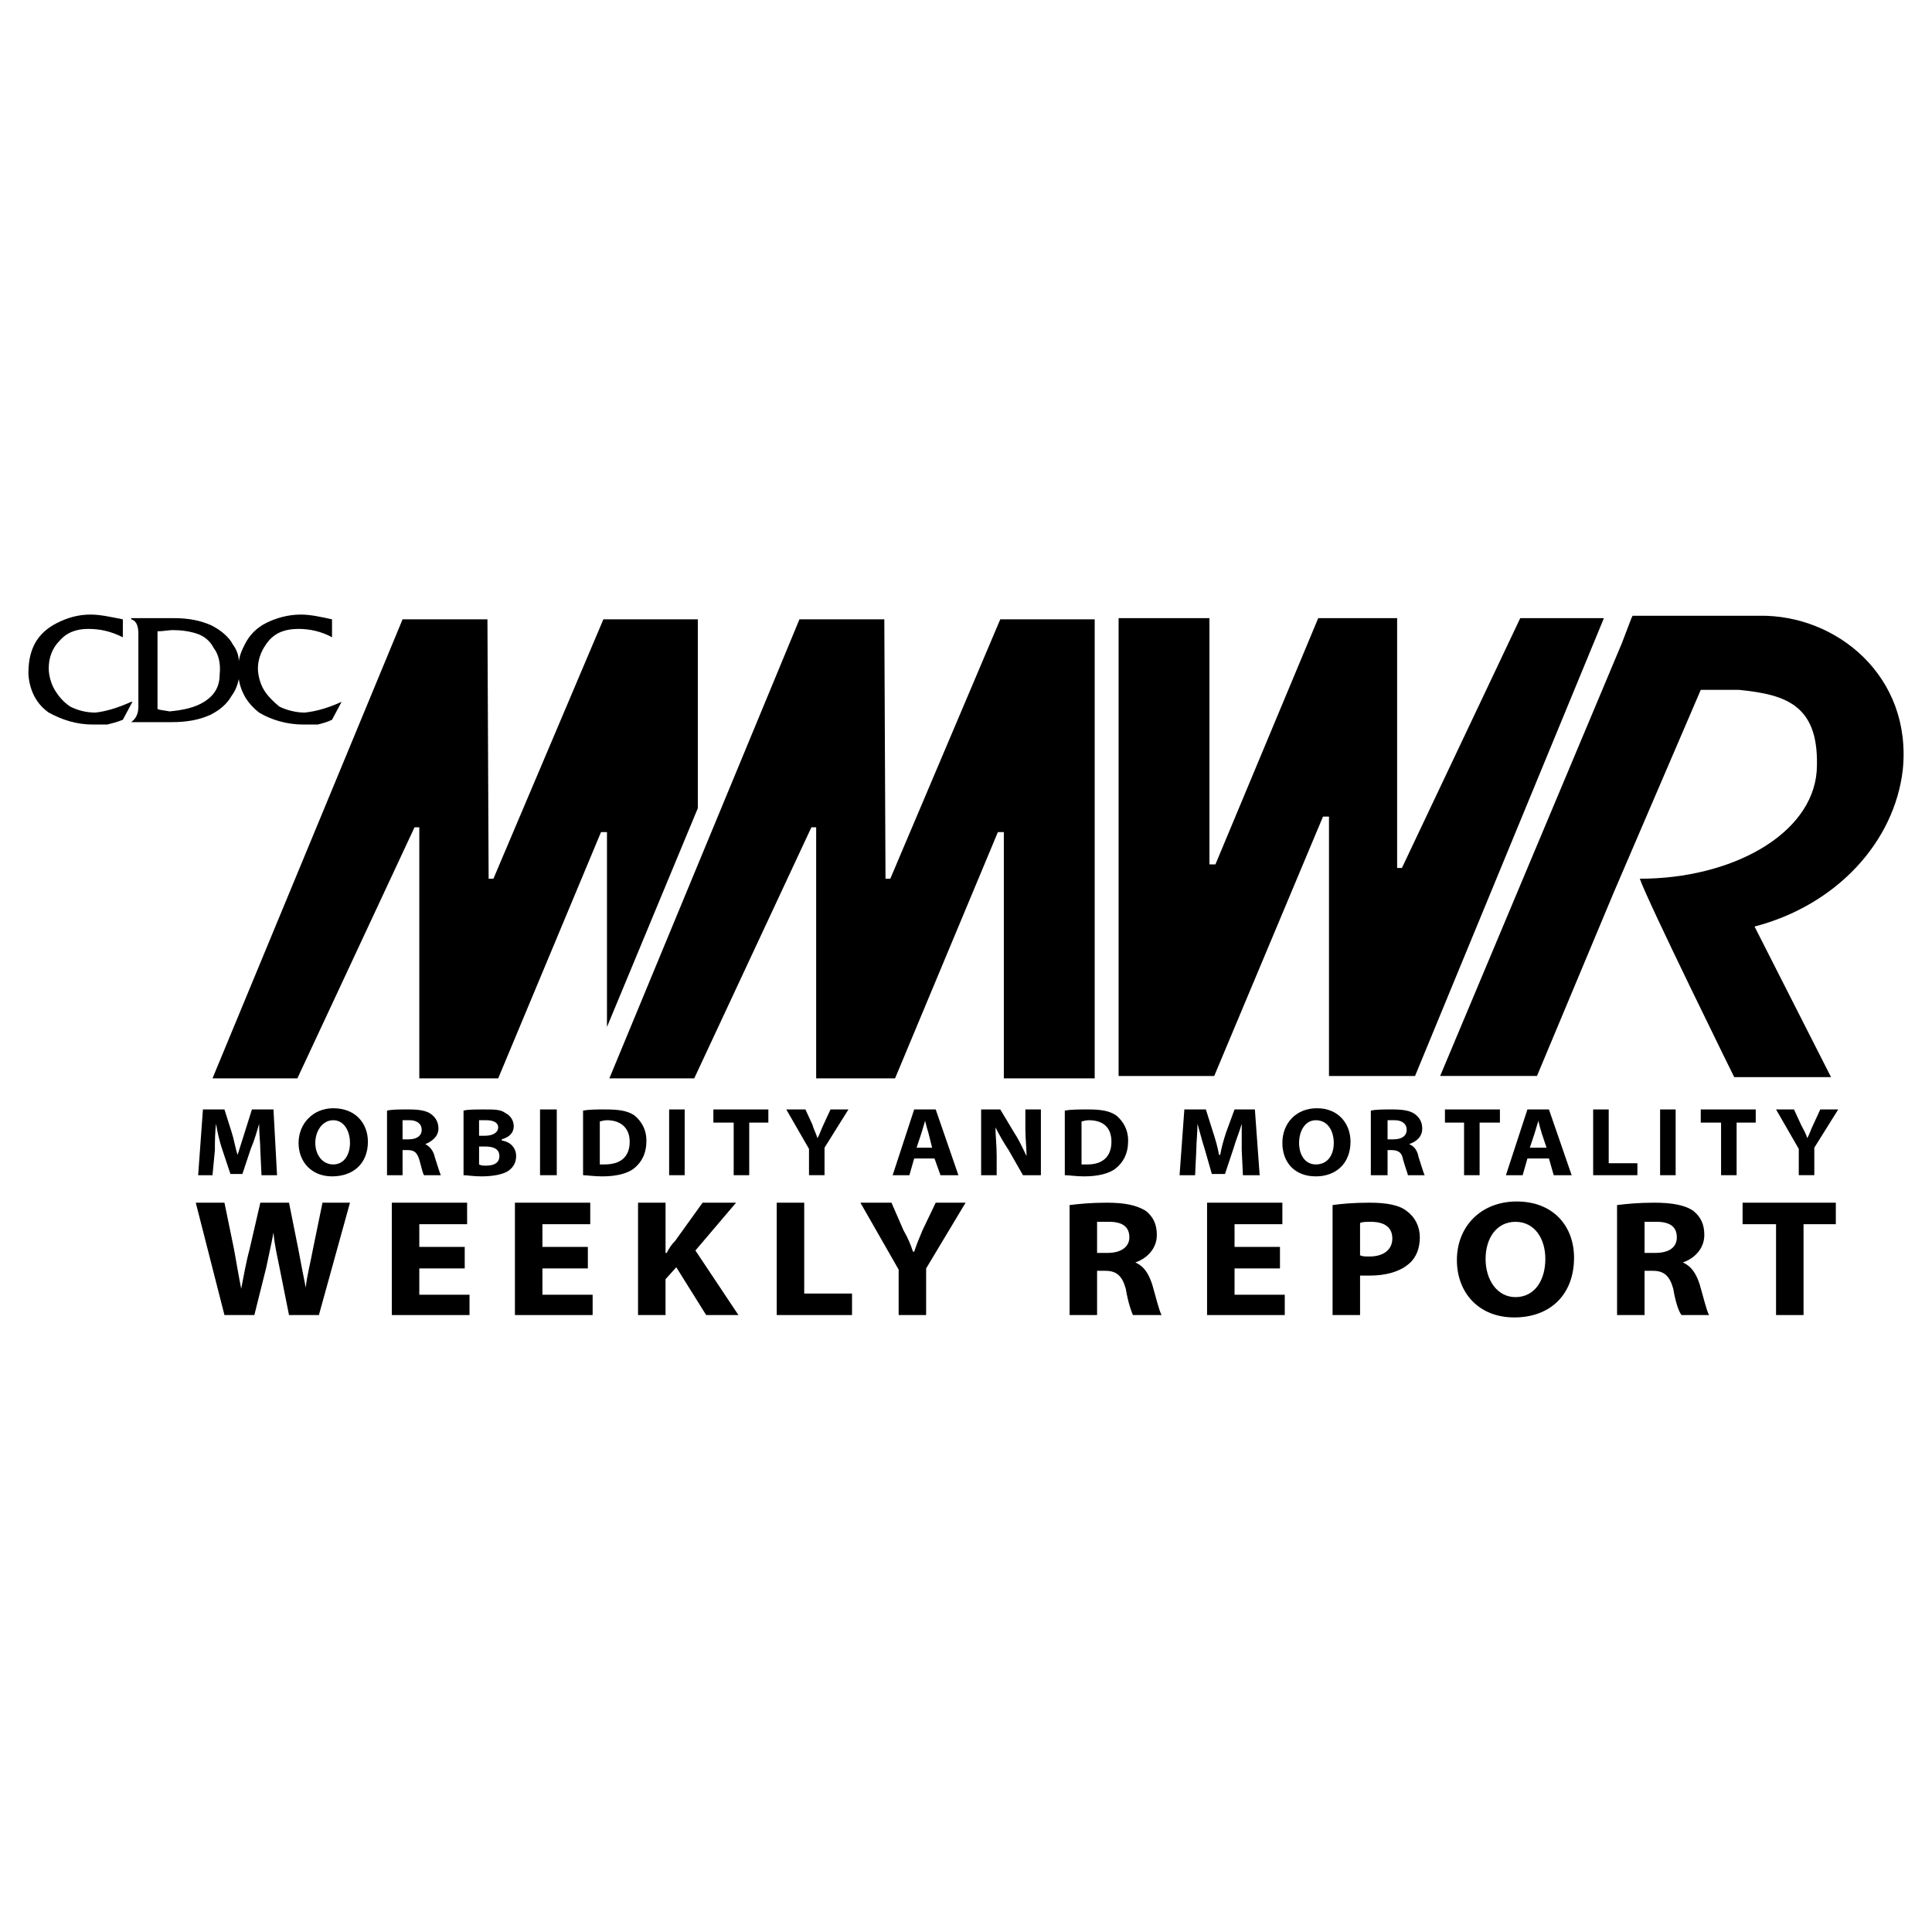<?xml version="1.0" encoding="utf-8"?>
<!-- Generator: Adobe Illustrator 13.0.0, SVG Export Plug-In . SVG Version: 6.00 Build 14948)  -->
<!DOCTYPE svg PUBLIC "-//W3C//DTD SVG 1.0//EN" "http://www.w3.org/TR/2001/REC-SVG-20010904/DTD/svg10.dtd">
<svg version="1.0" id="Layer_1" xmlns="http://www.w3.org/2000/svg" xmlns:xlink="http://www.w3.org/1999/xlink" x="0px" y="0px"
	 width="192.756px" height="192.756px" viewBox="0 0 192.756 192.756" enable-background="new 0 0 192.756 192.756"
	 xml:space="preserve">
<g>
	<polygon fill-rule="evenodd" clip-rule="evenodd" fill="#FFFFFF" points="0,0 192.756,0 192.756,192.756 0,192.756 0,0 	"/>
	<polygon fill-rule="evenodd" clip-rule="evenodd" points="60.558,83.021 59.962,83.021 49.705,107.588 41.834,107.588 
		41.834,82.543 41.356,82.543 29.669,107.588 21.201,107.588 40.164,61.792 48.632,61.792 48.751,87.671 49.228,87.671 60.2,61.792 
		69.622,61.792 69.622,80.635 60.558,102.461 60.558,83.021 	"/>
	<polygon fill-rule="evenodd" clip-rule="evenodd" points="100.153,83.021 99.558,83.021 89.301,107.588 81.429,107.588 
		81.429,82.543 80.952,82.543 69.264,107.588 60.797,107.588 79.76,61.792 88.228,61.792 88.347,87.671 88.824,87.671 
		99.796,61.792 109.218,61.792 109.218,107.588 100.153,107.588 100.153,83.021 	"/>
	<polygon fill-rule="evenodd" clip-rule="evenodd" points="120.667,86.241 121.263,86.241 131.52,61.672 139.392,61.672 
		139.392,86.598 139.868,86.598 151.676,61.672 160.023,61.672 141.18,107.35 132.593,107.35 132.593,81.47 131.997,81.47 
		121.144,107.35 111.603,107.35 111.603,61.672 120.667,61.672 120.667,86.241 	"/>
	<path fill-rule="evenodd" clip-rule="evenodd" d="M169.685,68.828l-8.707,20.274l-7.633,18.247h-9.66l18.128-43.173l0.954-2.504
		l0.119-0.239h11.33c0.358,0,0.954,0,1.312,0c7.752-0.119,15.266,6.083,14.312,15.385c-0.835,7.156-6.56,13.477-14.789,15.624
		l7.633,15.026h-9.66c0,0-8.587-17.412-9.422-19.797c9.184,0,17.174-4.413,17.651-10.733c0.357-6.56-2.981-7.633-7.753-8.11H169.685
		L169.685,68.828z"/>
	<path fill-rule="evenodd" clip-rule="evenodd" d="M23.825,65.966c0.119-0.716,0.357-1.193,0.596-1.67
		c0.477-0.954,1.192-1.669,2.146-2.146c0.955-0.477,2.147-0.835,3.458-0.835c0.955,0,2.028,0.238,3.102,0.477v1.789
		c-1.074-0.597-2.266-0.835-3.34-0.835c-1.312,0-2.266,0.358-2.981,1.192c-0.596,0.716-1.073,1.67-1.073,2.743
		c0,0.716,0.239,1.551,0.596,2.147c0.358,0.596,0.954,1.193,1.55,1.67c0.716,0.357,1.67,0.596,2.505,0.596
		c1.192-0.119,2.385-0.477,3.697-1.073l0,0l-0.954,1.789c-0.477,0.238-0.955,0.358-1.432,0.477c-0.477,0-0.954,0-1.431,0
		c-1.669,0-3.22-0.477-4.413-1.193c-1.073-0.834-1.789-1.908-2.027-3.339c-0.119,0.596-0.358,1.192-0.716,1.669
		c-0.477,0.835-1.192,1.431-2.146,1.908c-1.074,0.477-2.266,0.715-3.816,0.715h-4.055l0,0c0.477-0.357,0.716-0.834,0.716-1.55
		v-7.275c0-0.835-0.239-1.312-0.716-1.431v-0.119h4.293c1.431,0,2.624,0.238,3.697,0.715c0.954,0.477,1.789,1.193,2.147,1.908
		C23.586,64.773,23.825,65.37,23.825,65.966L23.825,65.966z M15.715,70.736c0.239,0.119,0.597,0.119,1.193,0.239
		c1.312-0.12,2.504-0.358,3.458-0.954c0.955-0.597,1.551-1.432,1.551-2.743c0.119-1.074-0.119-2.028-0.596-2.624
		c-0.358-0.716-0.955-1.193-1.67-1.431c-0.716-0.239-1.55-0.358-2.385-0.358c-0.477,0-0.954,0.119-1.551,0.119V70.736L15.715,70.736
		z"/>
	<path fill-rule="evenodd" clip-rule="evenodd" d="M2.834,67.278c0-1.074,0.12-2.028,0.597-2.982s1.312-1.669,2.266-2.146
		s2.027-0.835,3.339-0.835c0.955,0,2.028,0.238,3.22,0.477v1.789c-1.192-0.597-2.266-0.835-3.458-0.835s-2.146,0.358-2.862,1.192
		c-0.715,0.716-1.074,1.67-1.074,2.743c0,0.716,0.239,1.551,0.597,2.147s0.835,1.193,1.55,1.67c0.716,0.357,1.55,0.596,2.505,0.596
		c1.073-0.119,2.266-0.477,3.578-1.073h0.119l-0.954,1.789c-0.596,0.238-1.073,0.358-1.55,0.477c-0.477,0-0.954,0-1.431,0
		c-1.67,0-3.101-0.477-4.413-1.193C3.669,70.259,2.954,68.947,2.834,67.278L2.834,67.278L2.834,67.278z"/>
	<path fill-rule="evenodd" clip-rule="evenodd" d="M25.972,114.744c0-0.715-0.12-1.67-0.12-2.623l0,0
		c-0.239,0.834-0.477,1.67-0.835,2.504l-0.835,2.504H22.99l-0.835-2.504c-0.238-0.715-0.477-1.67-0.596-2.504l0,0
		c-0.119,0.834-0.119,1.908-0.119,2.623l-0.239,2.506H19.77l0.477-6.561h2.146l0.716,2.266c0.239,0.717,0.358,1.551,0.597,2.266l0,0
		c0.238-0.715,0.477-1.549,0.715-2.266l0.715-2.266h2.147l0.358,6.561h-1.551L25.972,114.744L25.972,114.744z"/>
	<path fill-rule="evenodd" clip-rule="evenodd" d="M33.247,116.176c-1.073,0-1.789-0.955-1.789-2.146
		c0-1.193,0.715-2.266,1.789-2.266c1.074,0,1.67,1.072,1.67,2.266C34.917,115.221,34.32,116.176,33.247,116.176L33.247,116.176
		L33.247,116.176z M33.128,117.367c2.146,0,3.578-1.311,3.578-3.457c0-1.789-1.193-3.34-3.459-3.34
		c-2.027,0-3.458,1.551-3.458,3.459S31.1,117.367,33.128,117.367L33.128,117.367L33.128,117.367z"/>
	<path fill-rule="evenodd" clip-rule="evenodd" d="M40.164,111.764c0.12,0,0.358,0,0.715,0c0.716,0,1.193,0.357,1.193,0.953
		s-0.477,0.955-1.312,0.955h-0.597V111.764L40.164,111.764z M38.614,117.25h1.55v-2.506h0.477c0.715,0,0.954,0.238,1.193,0.955
		c0.238,0.834,0.357,1.43,0.477,1.551h1.669c-0.119-0.24-0.358-1.074-0.596-1.789c-0.119-0.598-0.477-1.074-0.954-1.312l0,0
		c0.596-0.238,1.312-0.717,1.312-1.551c0-0.596-0.239-1.074-0.716-1.432s-1.192-0.477-2.266-0.477c-0.954,0-1.67,0-2.147,0.119
		V117.25L38.614,117.25z"/>
	<path fill-rule="evenodd" clip-rule="evenodd" d="M47.797,111.764c0.12,0,0.358,0,0.716,0c0.715,0,1.192,0.238,1.192,0.715
		s-0.477,0.834-1.312,0.834h-0.597V111.764L47.797,111.764z M46.247,117.25c0.358,0,0.954,0.117,1.789,0.117
		c1.312,0,2.266-0.238,2.743-0.596s0.716-0.834,0.716-1.432c0-0.834-0.596-1.43-1.431-1.549v-0.119
		c0.835-0.24,1.192-0.717,1.192-1.312s-0.357-1.074-0.834-1.312c-0.477-0.357-1.074-0.357-2.147-0.357c-0.716,0-1.669,0-2.027,0.119
		V117.25L46.247,117.25z M47.797,114.387h0.597c0.834,0,1.431,0.238,1.431,0.953c0,0.717-0.596,0.955-1.312,0.955
		c-0.358,0-0.478,0-0.716-0.119V114.387L47.797,114.387z"/>
	<polygon fill-rule="evenodd" clip-rule="evenodd" points="53.879,110.689 55.549,110.689 55.549,117.25 53.879,117.25 
		53.879,110.689 	"/>
	<path fill-rule="evenodd" clip-rule="evenodd" d="M59.843,111.883c0.119,0,0.357-0.119,0.715-0.119
		c1.312,0,2.266,0.715,2.266,2.146c0,1.551-0.954,2.266-2.504,2.266c-0.12,0-0.358,0-0.477,0V111.883L59.843,111.883z
		 M58.173,117.25c0.358,0,1.073,0.117,1.908,0.117c1.312,0,2.504-0.238,3.22-0.834s1.193-1.432,1.193-2.742
		c0-1.074-0.477-1.908-1.193-2.506c-0.716-0.477-1.55-0.596-2.981-0.596c-0.716,0-1.55,0-2.147,0.119V117.25L58.173,117.25z"/>
	<polygon fill-rule="evenodd" clip-rule="evenodd" points="66.76,110.689 68.31,110.689 68.31,117.25 66.76,117.25 66.76,110.689 	
		"/>
	<polygon fill-rule="evenodd" clip-rule="evenodd" points="73.2,112.002 71.173,112.002 71.173,110.689 76.659,110.689 
		76.659,112.002 74.75,112.002 74.75,117.25 73.2,117.25 73.2,112.002 	"/>
	<path fill-rule="evenodd" clip-rule="evenodd" d="M80.714,117.25v-2.625l-2.266-3.936h1.908l0.715,1.551
		c0.12,0.477,0.358,0.834,0.477,1.312l0,0c0.239-0.359,0.358-0.836,0.596-1.312l0.716-1.551h1.789l-2.385,3.816v2.744H80.714
		L80.714,117.25z"/>
	<path fill-rule="evenodd" clip-rule="evenodd" d="M91.447,114.506l0.477-1.432c0.119-0.357,0.239-0.834,0.358-1.191v-0.119
		c0.119,0.477,0.238,0.953,0.358,1.311l0.357,1.432H91.447L91.447,114.506z M93.236,115.58l0.596,1.67h1.789l-2.266-6.561h-2.147
		l-2.147,6.561h1.669l0.478-1.67H93.236L93.236,115.58z"/>
	<path fill-rule="evenodd" clip-rule="evenodd" d="M97.888,117.25v-6.561h1.908l1.431,2.385c0.478,0.717,0.835,1.551,1.193,2.266
		l0,0c0-0.834-0.119-1.668-0.119-2.742v-1.908h1.55v6.561h-1.789l-1.431-2.506c-0.478-0.715-0.954-1.551-1.312-2.266l0,0
		c0,0.834,0.12,1.789,0.12,2.861v1.91H97.888L97.888,117.25z"/>
	<path fill-rule="evenodd" clip-rule="evenodd" d="M107.905,111.883c0.12,0,0.358-0.119,0.716-0.119
		c1.432,0,2.267,0.715,2.267,2.146c0,1.551-0.954,2.266-2.386,2.266c-0.238,0-0.477,0-0.597,0V111.883L107.905,111.883z
		 M106.236,117.25c0.477,0,1.073,0.117,1.908,0.117c1.312,0,2.504-0.238,3.22-0.834s1.192-1.432,1.192-2.742
		c0-1.074-0.477-1.908-1.192-2.506c-0.716-0.477-1.55-0.596-2.862-0.596c-0.835,0-1.67,0-2.266,0.119V117.25L106.236,117.25z"/>
	<path fill-rule="evenodd" clip-rule="evenodd" d="M123.887,114.744c0-0.715,0-1.67,0-2.623l0,0
		c-0.238,0.834-0.596,1.67-0.835,2.504l-0.835,2.504h-1.312l-0.716-2.504c-0.238-0.715-0.477-1.67-0.715-2.504l0,0
		c0,0.834-0.119,1.908-0.119,2.623l-0.12,2.506h-1.55l0.477-6.561h2.147l0.715,2.266c0.238,0.717,0.478,1.551,0.597,2.266h0.119
		c0.119-0.715,0.358-1.549,0.597-2.266l0.834-2.266h2.028l0.477,6.561h-1.67L123.887,114.744L123.887,114.744z"/>
	<path fill-rule="evenodd" clip-rule="evenodd" d="M131.281,116.176c-1.073,0-1.67-0.955-1.67-2.146c0-1.193,0.597-2.266,1.67-2.266
		c1.192,0,1.789,1.072,1.789,2.266C133.07,115.221,132.474,116.176,131.281,116.176L131.281,116.176L131.281,116.176z
		 M131.281,117.367c2.027,0,3.459-1.311,3.459-3.457c0-1.789-1.193-3.34-3.34-3.34s-3.458,1.551-3.458,3.459
		S129.135,117.367,131.281,117.367L131.281,117.367L131.281,117.367z"/>
	<path fill-rule="evenodd" clip-rule="evenodd" d="M138.438,111.764c0,0,0.238,0,0.715,0c0.716,0,1.193,0.357,1.193,0.953
		s-0.478,0.955-1.312,0.955h-0.596V111.764L138.438,111.764z M136.768,117.25h1.67v-2.506h0.357c0.716,0,1.073,0.238,1.192,0.955
		c0.238,0.834,0.478,1.43,0.478,1.551h1.67c-0.12-0.24-0.358-1.074-0.597-1.789c-0.119-0.598-0.358-1.074-0.954-1.312l0,0
		c0.716-0.238,1.312-0.717,1.312-1.551c0-0.596-0.238-1.074-0.716-1.432c-0.477-0.357-1.192-0.477-2.266-0.477
		c-0.835,0-1.67,0-2.146,0.119V117.25L136.768,117.25z"/>
	<polygon fill-rule="evenodd" clip-rule="evenodd" points="146.07,112.002 144.162,112.002 144.162,110.689 149.647,110.689 
		149.647,112.002 147.62,112.002 147.62,117.25 146.07,117.25 146.07,112.002 	"/>
	<path fill-rule="evenodd" clip-rule="evenodd" d="M152.63,114.506l0.477-1.432c0.119-0.357,0.238-0.834,0.358-1.191v-0.119
		c0.118,0.477,0.238,0.953,0.357,1.311l0.477,1.432H152.63L152.63,114.506z M154.537,115.58l0.478,1.67h1.789l-2.267-6.561h-2.146
		l-2.146,6.561h1.67l0.477-1.67H154.537L154.537,115.58z"/>
	<polygon fill-rule="evenodd" clip-rule="evenodd" points="158.95,110.689 160.501,110.689 160.501,116.057 163.363,116.057 
		163.363,117.25 158.95,117.25 158.95,110.689 	"/>
	<polygon fill-rule="evenodd" clip-rule="evenodd" points="165.629,110.689 167.18,110.689 167.18,117.25 165.629,117.25 
		165.629,110.689 	"/>
	<polygon fill-rule="evenodd" clip-rule="evenodd" points="171.712,112.002 169.685,112.002 169.685,110.689 175.17,110.689 
		175.17,112.002 173.262,112.002 173.262,117.25 171.712,117.25 171.712,112.002 	"/>
	<path fill-rule="evenodd" clip-rule="evenodd" d="M179.464,117.25v-2.625l-2.267-3.936h1.789l0.716,1.551
		c0.238,0.477,0.478,0.834,0.597,1.312l0,0c0.238-0.359,0.357-0.836,0.596-1.312l0.716-1.551h1.789l-2.386,3.816v2.744H179.464
		L179.464,117.25z"/>
	<path fill-rule="evenodd" clip-rule="evenodd" d="M22.394,131.203l-2.862-11.211h2.862l0.955,4.65
		c0.238,1.312,0.477,2.744,0.715,3.936l0,0c0.239-1.191,0.477-2.623,0.835-3.936l1.074-4.65h2.862l0.954,4.77
		c0.238,1.312,0.477,2.506,0.716,3.697l0,0c0.119-1.191,0.477-2.504,0.715-3.816l0.954-4.65h2.743l-3.101,11.211h-2.981
		l-0.954-4.771c-0.238-1.191-0.477-2.146-0.596-3.457l0,0c-0.239,1.311-0.477,2.266-0.716,3.457l-1.192,4.771H22.394L22.394,131.203
		z"/>
	<polygon fill-rule="evenodd" clip-rule="evenodd" points="46.366,126.551 41.834,126.551 41.834,129.176 46.843,129.176 
		46.843,131.203 39.091,131.203 39.091,119.992 46.604,119.992 46.604,122.139 41.834,122.139 41.834,124.404 46.366,124.404 
		46.366,126.551 	"/>
	<polygon fill-rule="evenodd" clip-rule="evenodd" points="58.65,126.551 54.118,126.551 54.118,129.176 59.127,129.176 
		59.127,131.203 51.375,131.203 51.375,119.992 58.889,119.992 58.889,122.139 54.118,122.139 54.118,124.404 58.65,124.404 
		58.65,126.551 	"/>
	<path fill-rule="evenodd" clip-rule="evenodd" d="M63.659,119.992h2.743v5.01h0.119c0.238-0.479,0.477-0.836,0.834-1.193
		l2.743-3.816h3.339l-4.055,4.77l4.293,6.441h-3.22l-2.981-4.771l-1.073,1.193v3.578h-2.743V119.992L63.659,119.992z"/>
	<polygon fill-rule="evenodd" clip-rule="evenodd" points="77.494,119.992 80.237,119.992 80.237,129.057 85.007,129.057 
		85.007,131.203 77.494,131.203 77.494,119.992 	"/>
	<path fill-rule="evenodd" clip-rule="evenodd" d="M89.659,131.203v-4.533l-3.817-6.678h3.101l1.193,2.742
		c0.477,0.836,0.715,1.432,0.954,2.148h0.119c0.238-0.717,0.477-1.312,0.834-2.148l1.312-2.742h2.981l-3.936,6.559v4.652H89.659
		L89.659,131.203z"/>
	<path fill-rule="evenodd" clip-rule="evenodd" d="M109.456,121.9c0.238,0,0.597,0,1.192,0c1.312,0,2.028,0.477,2.028,1.551
		c0,0.953-0.835,1.551-2.147,1.551h-1.073V121.9L109.456,121.9z M106.713,131.203h2.743v-4.414h0.835
		c1.073,0,1.67,0.479,2.027,1.789c0.238,1.432,0.597,2.387,0.716,2.625h2.862c-0.238-0.357-0.597-1.908-0.954-3.102
		c-0.358-1.072-0.835-1.789-1.67-2.146l0,0c1.073-0.357,2.146-1.312,2.146-2.742c0-1.074-0.357-1.789-1.073-2.387
		c-0.954-0.596-2.146-0.834-3.936-0.834c-1.551,0-2.743,0.119-3.697,0.238V131.203L106.713,131.203z"/>
	<polygon fill-rule="evenodd" clip-rule="evenodd" points="127.703,126.551 123.171,126.551 123.171,129.176 128.181,129.176 
		128.181,131.203 120.429,131.203 120.429,119.992 127.942,119.992 127.942,122.139 123.171,122.139 123.171,124.404 
		127.703,124.404 127.703,126.551 	"/>
	<path fill-rule="evenodd" clip-rule="evenodd" d="M135.694,122.02c0.238-0.119,0.596-0.119,1.073-0.119
		c1.431,0,2.146,0.596,2.146,1.67c0,1.072-0.835,1.789-2.266,1.789c-0.478,0-0.716,0-0.954-0.119V122.02L135.694,122.02z
		 M132.951,131.203h2.743v-3.936c0.238,0,0.596,0,0.954,0c1.55,0,2.981-0.357,3.936-1.193c0.716-0.596,1.073-1.551,1.073-2.623
		c0-1.074-0.478-2.027-1.312-2.625c-0.716-0.596-2.028-0.834-3.697-0.834c-1.67,0-2.862,0.119-3.697,0.238V131.203L132.951,131.203z
		"/>
	<path fill-rule="evenodd" clip-rule="evenodd" d="M151.198,129.414c-1.789,0-2.981-1.67-2.981-3.816
		c0-2.027,1.073-3.697,2.981-3.697s2.981,1.67,2.981,3.697C154.18,127.744,153.106,129.414,151.198,129.414L151.198,129.414
		L151.198,129.414z M151.079,131.441c3.578,0,5.963-2.266,5.963-5.963c0-3.102-2.027-5.605-5.725-5.605
		c-3.578,0-5.963,2.504-5.963,5.844C145.354,128.938,147.501,131.441,151.079,131.441L151.079,131.441L151.079,131.441z"/>
	<path fill-rule="evenodd" clip-rule="evenodd" d="M164.079,121.9c0.238,0,0.596,0,1.192,0c1.312,0,2.027,0.477,2.027,1.551
		c0,0.953-0.716,1.551-2.146,1.551h-1.073V121.9L164.079,121.9z M161.336,131.203h2.743v-4.414h0.834
		c1.074,0,1.67,0.479,2.028,1.789c0.238,1.432,0.596,2.387,0.835,2.625h2.743c-0.239-0.357-0.597-1.908-0.955-3.102
		c-0.357-1.072-0.834-1.789-1.669-2.146l0,0c1.073-0.357,2.146-1.312,2.146-2.742c0-1.074-0.357-1.789-1.073-2.387
		c-0.835-0.596-2.146-0.834-3.936-0.834c-1.551,0-2.743,0.119-3.697,0.238V131.203L161.336,131.203z"/>
	<polygon fill-rule="evenodd" clip-rule="evenodd" points="177.197,122.139 173.858,122.139 173.858,119.992 183.161,119.992 
		183.161,122.139 179.94,122.139 179.94,131.203 177.197,131.203 177.197,122.139 	"/>
</g>
</svg>
